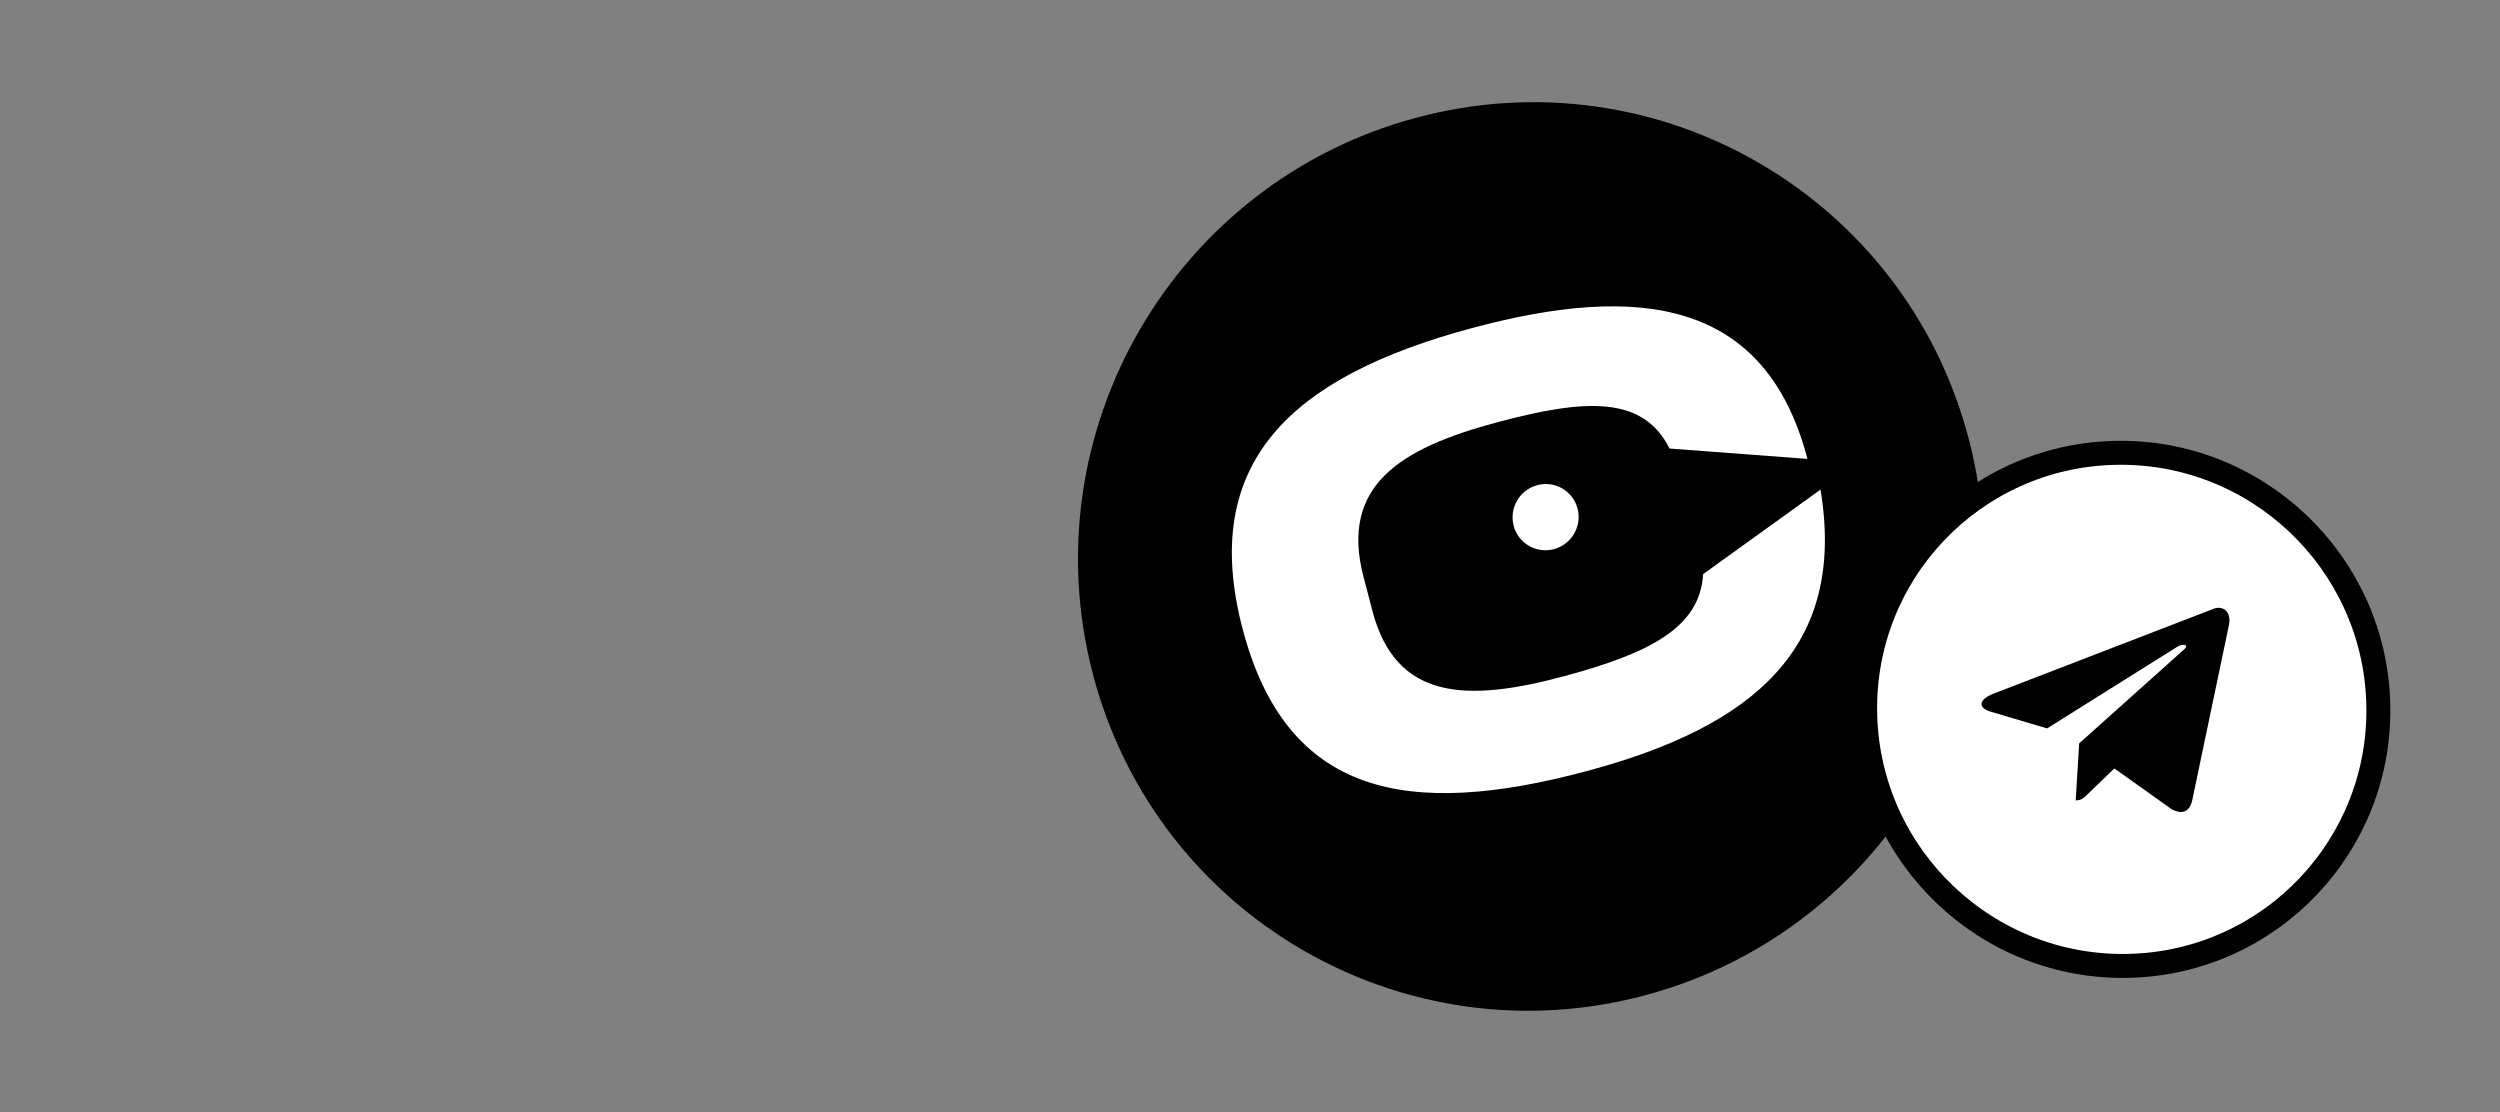 <?xml version="1.0" encoding="UTF-8"?> <svg xmlns="http://www.w3.org/2000/svg" width="508" height="226" viewBox="0 0 508 226" fill="none"><rect x="0" y="0" width="508" height="226" fill="#808080" stroke="none"/><path d="M334.417 202.205C383.558 188.991 412.937 138.373 400.038 89.147C387.138 39.92 336.845 10.727 287.704 23.941C238.563 37.155 209.184 87.773 222.083 136.999C234.983 186.225 285.276 215.419 334.417 202.205Z" fill="black"></path><path d="M320.559 103.338C321.5 106.926 319.355 110.618 315.769 111.583C312.183 112.547 308.513 110.42 307.572 106.83C306.632 103.242 308.776 99.55 312.363 98.586C315.949 97.622 319.619 99.75 320.559 103.338ZM252.486 127.749C261.383 161.702 285.957 166.494 322.639 156.63C356.317 147.574 375.259 131.622 369.928 99.489L346.073 116.666C345.444 127.564 335.143 132.748 317.742 137.428C297.837 142.78 283.608 142.181 278.88 124.14L277.074 117.249C272.182 98.581 284.686 91.061 304.091 85.843C322.494 80.894 333.918 80.505 339.251 91.141L367.276 93.247C358.762 60.757 332.995 57.552 299.068 66.675C262.385 76.539 243.622 93.922 252.486 127.749Z" fill="white"></path><path d="M483.265 142.842C484.101 171.626 461.442 195.543 432.655 196.262C403.868 196.981 379.853 174.229 379.017 145.445C378.181 116.66 400.84 92.743 429.627 92.025C458.414 91.306 482.429 114.057 483.265 142.842Z" fill="white" stroke="black" stroke-width="4.867"></path><path d="M422.488 151.056L421.781 162.641C422.942 162.633 423.451 162.11 424.095 161.489L429.634 156.143L441.299 164.446C443.442 165.583 444.979 164.975 445.493 162.476L452.858 127.305C453.616 124.24 451.634 122.867 449.597 123.789L404.989 140.984C401.945 142.204 401.974 143.871 404.459 144.595L415.963 148.017L442.419 131.425C443.668 130.671 444.822 131.063 443.883 131.891L422.487 151.055L422.488 151.056Z" fill="black"></path></svg> 